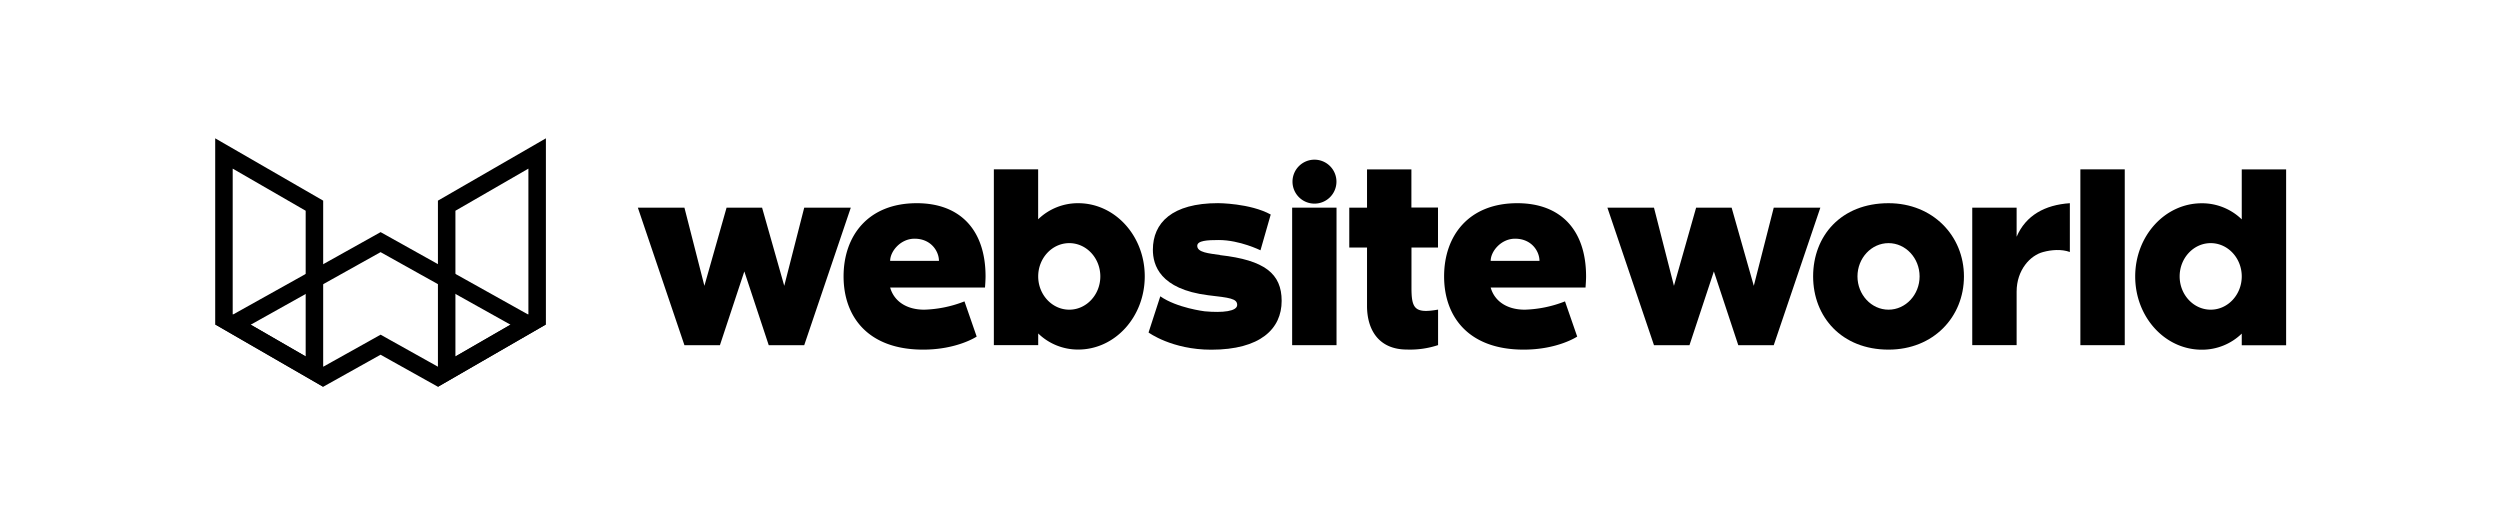 <svg id="Layer_1" data-name="Layer 1" xmlns="http://www.w3.org/2000/svg" viewBox="0 0 1000 210"><path d="M152.22,100.85l8.06,4.5,7.89,4.41c1.65.92,2.77,1.55,3.6,2l0,0,32.43,18.12-10.92,6.3-14.84,8.57-3.31,1.91-19.48-10.88-3.41-1.91-3.41,1.91-19.48,10.88-29.07-16.78,32.42-18.12,19.54-10.91m0-8-22.95,12.82L86.08,129.78l43.19,24.93,22.95-12.82,22.95,12.82,43.19-24.93-43.19-24.13Z"/><path d="M93.08,67.45,122.27,84.3v58.29L93.08,125.74Zm-7-12.12v74.45l43.19,24.93V80.26Z"/><path d="M211.36,67.45v58.29l-29.19,16.85V84.3Zm7-12.12L175.17,80.26v74.45l43.19-24.93Z"/><path d="M517,72.65a8.79,8.79,0,1,1,8.79,8.8,8.79,8.79,0,0,1-8.79-8.8"/><path d="M366.71,81.28c-19.52,0-29.28,13.09-29.28,29.28,0,16,9.65,29.29,31.83,29.29,13.65,0,21.41-5.22,21.41-5.22l-4.88-14.08a47.54,47.54,0,0,1-16.08,3.32c-7.44,0-12.2-3.66-13.65-8.87H394c.11-1.44.22-3.22.22-4.44,0-18.41-10-29.28-27.51-29.28m-10.65,23.07c0-3.77,4.11-8.87,9.76-8.87,6.66,0,9.76,5.1,9.76,8.87Z"/><polygon points="321.69 83.06 313.7 114.33 304.83 83.06 290.63 83.06 281.76 114.33 273.77 83.06 255.14 83.06 273.77 138.07 287.97 138.07 297.73 108.57 307.49 138.07 321.69 138.07 340.32 83.06 321.69 83.06"/><path d="M634.43,110.56c0-18.41-10-29.28-27.51-29.28-19.52,0-29.28,13.09-29.28,29.28,0,16,9.65,29.29,31.83,29.29,13.65,0,21.41-5.22,21.41-5.22L626,120.55a47.54,47.54,0,0,1-16.08,3.32c-7.44,0-12.21-3.66-13.65-8.87h37.94c.11-1.44.22-3.22.22-4.44m-38.16-6.21c0-3.77,4.11-8.87,9.76-8.87,6.66,0,9.76,5.1,9.76,8.87Z"/><path d="M431.26,81.28a22.83,22.83,0,0,0-16,6.44v-20H397.54v70.32h17.74v-4.66a22.83,22.83,0,0,0,16,6.44c14.75,0,26.62-13.09,26.62-29.29S446,81.28,431.26,81.28m-3.55,42.59c-6.88,0-12.43-6-12.43-13.31s5.55-13.31,12.43-13.31,12.42,6,12.42,13.31-5.55,13.31-12.42,13.31"/><rect x="516.86" y="83.06" width="17.75" height="55.01"/><path d="M564.56,67.75H546.81V83.06h-7.1V99h7.1v23.4c0,9.21,4.44,17.42,16,17.42a35.47,35.47,0,0,0,12.42-1.78v-14.2c-9.42,1.67-10.64-.44-10.64-8.87V99H575.2v-16H564.56Z"/><path d="M488,102c-4.44-.66-9.1-1-9.1-3.66,0-2.11,4-2.33,8.65-2.33,8.32,0,16.64,4.11,16.64,4.11l4.1-14.31c-8.31-4.55-21.07-4.55-21.07-4.55-18.41,0-26.07,7.88-26.07,18.64,0,6.1,2.78,15.75,22.08,18.19,8.65,1,11.64,1.33,11.64,3.88s-5.76,3.22-13,2.55c0,0-11.1-1.33-17.75-6L459.42,133s9.32,6.88,25.07,6.88c19.63,0,28.17-8.32,28.17-19.53,0-10.87-6.77-16.3-24.62-18.3"/><path d="M755.41,81.28c-19,0-30.16,13.09-30.16,29.28s11.42,29.29,30.16,29.29c18,0,30.17-13.09,30.17-29.29s-12.42-29.28-30.17-29.28m0,42.59c-6.87,0-12.42-6-12.42-13.31s5.55-13.31,12.42-13.31,12.43,6,12.43,13.31-5.55,13.31-12.43,13.31"/><polygon points="709.5 83.06 701.52 114.33 692.65 83.06 678.45 83.06 669.58 114.33 661.59 83.06 642.96 83.06 661.59 138.07 675.79 138.07 685.55 108.57 695.31 138.07 709.5 138.07 728.14 83.06 709.5 83.06"/><path d="M896.7,67.75v20a22.8,22.8,0,0,0-16-6.44c-14.75,0-26.62,13.09-26.62,29.28s11.87,29.29,26.62,29.29a22.8,22.8,0,0,0,16-6.44v4.66h17.75V67.75Zm-12.42,56.12c-6.88,0-12.42-6-12.42-13.31s5.54-13.31,12.42-13.31,12.42,6,12.42,13.31-5.54,13.31-12.42,13.31"/><rect x="832.15" y="67.74" width="17.75" height="70.33"/><path d="M806.65,94.7V83.06H788.9v55h17.75V116.66c0-8.65,5.43-14.53,10.64-15.86,3.22-.88,7.33-1.22,10.65,0V81.28c-10,.67-17.63,4.88-21.29,13.42"/></svg>
